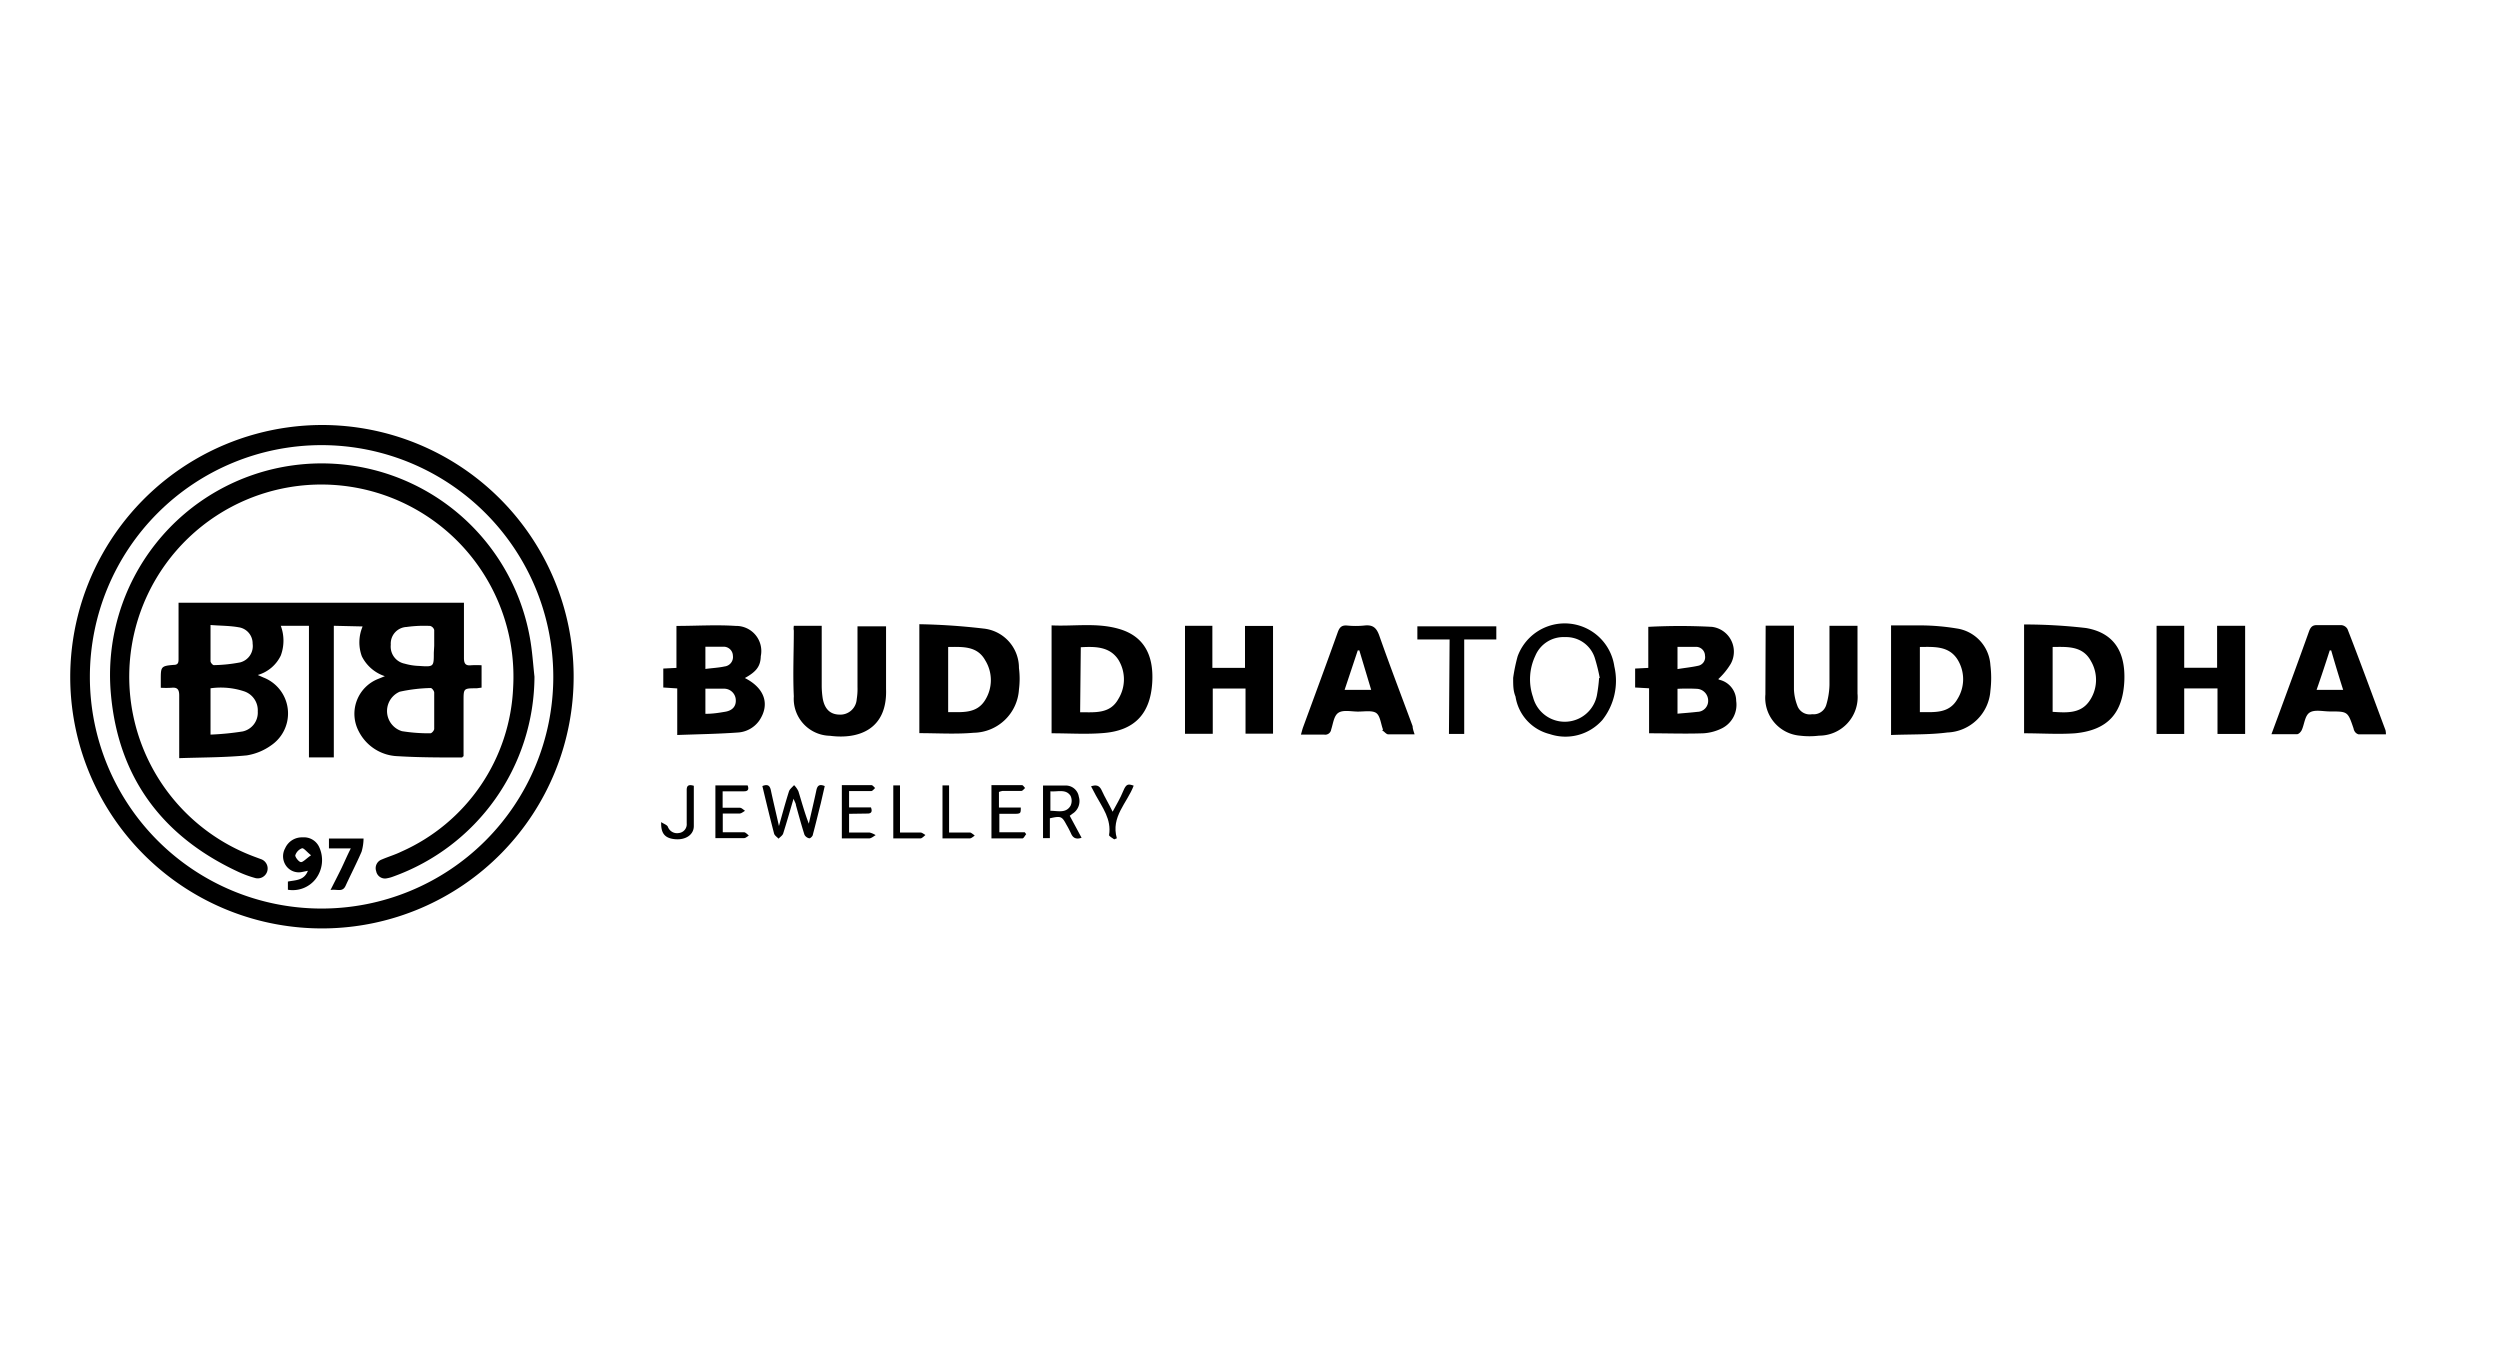 <svg id="Layer_1" data-name="Layer 1" xmlns="http://www.w3.org/2000/svg" viewBox="0 0 190 104"><path d="M24.43,32.3A19.13,19.13,0,1,1,5.34,51.77,19.17,19.17,0,0,1,24.43,32.3Zm0,1.53A17.61,17.61,0,1,0,42.05,51.5,17.62,17.62,0,0,0,24.43,33.83Z"/><path d="M130.59,51.61a.27.27,0,0,0,.11.06,1.65,1.65,0,0,1,1.25,1.6,2,2,0,0,1-1.08,2.08,3.65,3.65,0,0,1-1.4.38c-1.36.05-2.72,0-4.14,0V52.31l-1.06-.06V50.81l1-.05V47.64a45.57,45.57,0,0,1,4.83,0,1.9,1.9,0,0,1,1.43,2.82A5.3,5.3,0,0,1,130.59,51.61Zm-3.1,2.63c.54-.05,1-.08,1.52-.14a.83.83,0,0,0,.81-.86.9.9,0,0,0-.86-.89,14.35,14.35,0,0,0-1.47,0Zm0-3.39c.55-.09,1.06-.14,1.56-.25a.66.66,0,0,0,.53-.77.68.68,0,0,0-.67-.67c-.46,0-.93,0-1.42,0Z"/><path d="M56.61,51.53c1.5.76,1.93,2,1.09,3.24a2.15,2.15,0,0,1-1.61.9c-1.52.11-3,.13-4.62.19V52.32l-1.06-.07V50.81l1-.05V47.57c1.55,0,3-.1,4.51,0a1.91,1.91,0,0,1,1.9,2.3C57.8,50.64,57.48,51.05,56.61,51.53Zm-3,2.72c.55,0,1-.07,1.52-.16s.82-.4.79-.9a.89.89,0,0,0-.9-.85c-.46,0-.93,0-1.41,0Zm0-3.41c.53-.07,1-.09,1.46-.19a.72.72,0,0,0,.63-.82.7.7,0,0,0-.72-.68c-.44,0-.89,0-1.37,0Z"/><path d="M153.83,55.73V47.46a40.67,40.67,0,0,1,4.71.27c2.09.36,3,1.77,2.91,4-.11,2.48-1.27,3.76-3.74,4C156.44,55.82,155.15,55.73,153.83,55.73ZM156,49.17V54.1c1,.06,2.07.16,2.75-.76a2.82,2.82,0,0,0,.16-3.1C158.28,49.07,157.11,49.16,156,49.17Z"/><path d="M79.92,55.73v-8.2c1.72.08,3.43-.22,5.1.26,1.84.52,2.68,1.9,2.55,4.08-.14,2.36-1.33,3.65-3.7,3.84C82.58,55.82,81.27,55.73,79.92,55.73Zm2.17-1.6c1.12,0,2.27.14,2.9-1a2.84,2.84,0,0,0,0-3c-.66-1-1.76-1-2.85-.94Z"/><path d="M69.87,55.72V47.44a48.75,48.75,0,0,1,4.87.33,3,3,0,0,1,2.7,3,6.35,6.35,0,0,1,0,1.63A3.5,3.5,0,0,1,74,55.69C72.63,55.81,71.28,55.72,69.87,55.72Zm2.19-6.55v4.95c1.09,0,2.18.13,2.82-.93a2.86,2.86,0,0,0,0-3C74.27,49.08,73.16,49.16,72.06,49.17Z"/><path d="M143.72,55.86V47.53c.76,0,1.52,0,2.27,0a17.26,17.26,0,0,1,2.7.23,3,3,0,0,1,2.58,2.79,8,8,0,0,1,0,1.95A3.41,3.41,0,0,1,148,55.67C146.61,55.85,145.18,55.8,143.72,55.86Zm2.19-6.69v4.95c1.11,0,2.22.13,2.86-1a2.84,2.84,0,0,0,0-3C148.11,49.08,147,49.16,145.91,49.17Z"/><path d="M92.14,50.76h2.48V47.57h2.13v8.19H94.66V52.33H92.17v3.44H90.06V47.56h2.08Z"/><path d="M163.9,47.56H166v3.19h2.5V47.56h2.13v8.22h-2.1V52.32H166v3.46H163.9Z"/><path d="M181.33,55.81h-2.08a.49.49,0,0,1-.28-.2.63.63,0,0,1-.1-.25c-.44-1.29-.44-1.29-1.79-1.29-.52,0-1.16-.16-1.54.08s-.4.89-.61,1.34c-.07.14-.23.31-.36.31-.61,0-1.23,0-1.94,0l.51-1.38c.79-2.15,1.58-4.29,2.35-6.45.13-.34.28-.48.66-.46.6,0,1.2,0,1.8,0a.6.6,0,0,1,.46.3c1,2.56,1.93,5.13,2.89,7.69A1.45,1.45,0,0,1,181.33,55.81Zm-3.25-3.38c-.32-1-.62-2-.91-3h-.11c-.32,1-.65,2-1,3Z"/><path d="M107.51,55.81c-.74,0-1.39,0-2,0-.14,0-.27-.17-.4-.26s0-.07,0-.1c-.17-.44-.21-1.06-.53-1.27s-.94-.09-1.43-.1-1.08-.14-1.43.09-.4.82-.55,1.27a.46.46,0,0,1-.54.39c-.56,0-1.12,0-1.76,0,.07-.23.11-.42.18-.6.88-2.4,1.77-4.8,2.63-7.21.14-.37.31-.51.7-.48a6.37,6.37,0,0,0,1.31,0c.62-.07.91.14,1.13.75.81,2.31,1.69,4.6,2.54,6.9C107.36,55.35,107.42,55.54,107.51,55.81Zm-3.3-3.38-.9-3h-.12l-1,3Z"/><path d="M134.19,47.55h2.15v.6c0,1.42,0,2.83,0,4.25a3.84,3.84,0,0,0,.25,1.21,1,1,0,0,0,1.13.67,1,1,0,0,0,1.07-.69,5.76,5.76,0,0,0,.25-1.54c0-1.29,0-2.58,0-3.87v-.62h2.13v5.15a2.93,2.93,0,0,1-2.92,3.2,6,6,0,0,1-1.46,0,2.88,2.88,0,0,1-2.62-3.14Z"/><path d="M60.33,47.56h2.12c0,1.53,0,3,0,4.54a6.35,6.35,0,0,0,.08,1c.15.8.57,1.19,1.25,1.21a1.25,1.25,0,0,0,1.33-1.17,4.79,4.79,0,0,0,.06-.93c0-1.52,0-3,0-4.61h2.17v.5c0,1.42,0,2.84,0,4.26.11,3.12-2.14,3.84-4.26,3.56a2.81,2.81,0,0,1-2.75-3c-.08-1.67,0-3.34,0-5C60.3,47.77,60.32,47.68,60.33,47.56Z"/><path d="M115,51.52a13,13,0,0,1,.34-1.64,3.81,3.81,0,0,1,7.35.77,4.82,4.82,0,0,1-.91,4.07,3.74,3.74,0,0,1-4,1.07,3.48,3.48,0,0,1-2.6-2.85C115,52.51,115,52.08,115,51.52Zm6.58,0a13.62,13.62,0,0,0-.38-1.53,2.28,2.28,0,0,0-2.26-1.57,2.32,2.32,0,0,0-2.26,1.43,4.15,4.15,0,0,0-.17,3.13,2.49,2.49,0,0,0,4.85-.11A11.54,11.54,0,0,0,121.53,51.54Z"/><path d="M110.17,48.6h-2.45v-1h6v1h-2.44v7.18h-1.16Z"/><path d="M57.94,59.74c.44-.18.58,0,.65.34.18.85.39,1.7.61,2.7.28-1,.5-1.81.76-2.63.06-.18.25-.32.39-.48a1.67,1.67,0,0,1,.33.47c.25.81.47,1.63.79,2.46.19-.84.39-1.67.57-2.52.07-.35.21-.52.64-.34l-.3,1.31c-.2.79-.39,1.59-.6,2.37,0,.12-.2.31-.28.29a.53.53,0,0,1-.36-.27c-.24-.75-.44-1.5-.65-2.25,0-.13-.1-.26-.18-.49-.28.95-.52,1.8-.79,2.65-.05.15-.23.26-.35.39-.12-.13-.3-.24-.34-.39C58.52,62.16,58.24,61,57.94,59.74Z"/><path d="M82.2,63.67c-.43.15-.66,0-.8-.32a7.17,7.17,0,0,0-.35-.67c-.34-.64-.42-.68-1.26-.49V63.7h-.52v-4c.58,0,1.16,0,1.72,0a1,1,0,0,1,1,.85,1.13,1.13,0,0,1-.51,1.31L81.3,62Zm-2.37-3.53v1.48c.57,0,1.18.21,1.53-.38a.88.88,0,0,0,0-.76C81,59.94,80.39,60.19,79.83,60.14Z"/><path d="M75.92,60.19v1.18h1.66c0,.48,0,.48-.63.48h-1v1.4h1.93l.11.15c-.1.11-.19.32-.29.32-.77,0-1.55,0-2.35,0V59.67c.78,0,1.55,0,2.32,0,.08,0,.16.14.24.22-.1.08-.19.22-.29.22-.47,0-1,0-1.42,0A1.31,1.31,0,0,0,75.92,60.19Z"/><path d="M64.53,61.85v1.42c.52,0,1,0,1.55,0a1.58,1.58,0,0,1,.47.2c-.16.09-.32.24-.49.25-.68,0-1.37,0-2.08,0V59.67c.77,0,1.51,0,2.25,0,.09,0,.19.14.28.22-.09.08-.19.22-.29.23-.55,0-1.11,0-1.69,0v1.24h1.66c.14.35,0,.48-.28.47Z"/><path d="M54.37,59.69h2.45c.13.33,0,.46-.3.45h-1.6v1.25c.43,0,.87,0,1.32,0,.13,0,.25.15.38.23-.13.07-.26.2-.4.21-.41,0-.83,0-1.29,0v1.42c.54,0,1.08,0,1.61,0,.13,0,.25.16.37.25-.12.07-.24.2-.36.2-.72,0-1.45,0-2.18,0Z"/><path d="M86.16,59.71c-.49,1.31-1.75,2.36-1.28,4l-.2.08c-.14-.11-.41-.24-.39-.33.19-1.19-.5-2.08-1-3-.11-.22-.23-.44-.37-.7.41-.14.64-.06.81.31.24.53.53,1,.83,1.62.3-.56.57-1,.8-1.56S85.73,59.56,86.16,59.71Z"/><path d="M71.63,59.69h.5v3.58c.57,0,1.07,0,1.57,0,.13,0,.25.15.38.23-.12.08-.24.21-.36.22-.68,0-1.37,0-2.09,0Z"/><path d="M67.89,59.69h.51v3.58c.56,0,1.06,0,1.56,0,.13,0,.25.13.37.19-.12.09-.24.25-.37.26-.68,0-1.37,0-2.07,0Z"/><path d="M52.73,59.72c0,1,0,2.05,0,3.06,0,.67-.63,1.07-1.42,1s-1.09-.45-1.06-1.3c.22.15.45.21.51.36a.74.74,0,0,0,.83.47.67.67,0,0,0,.6-.73c0-.83,0-1.66,0-2.5C52.18,59.73,52.3,59.59,52.73,59.72Z"/><path d="M25.37,47.56v10H23.48v-10H21.34a3.25,3.25,0,0,1,0,2.26,2.8,2.8,0,0,1-1.75,1.48l.43.19a2.93,2.93,0,0,1,.61,5.14,4.36,4.36,0,0,1-1.88.78c-1.67.16-3.36.15-5.13.21V56.51c0-1.21,0-2.43,0-3.65,0-.45-.13-.64-.59-.59a7.06,7.06,0,0,1-.81,0v-.6c0-1,0-1.06,1-1.14.35,0,.35-.23.35-.48,0-1.2,0-2.4,0-3.6v-.64H35.26V47c0,1,0,2,0,3,0,.42.11.61.55.56a6.82,6.82,0,0,1,.79,0v1.7l-.37.05c-1,0-1,0-1,.95v4.22c-.06,0-.09.09-.12.09-1.63,0-3.27,0-4.89-.1a3.45,3.45,0,0,1-2.95-1.88,2.85,2.85,0,0,1,1.49-4l.49-.2a3,3,0,0,1-1.75-1.51,3.08,3.08,0,0,1,.06-2.27ZM33,54c0-.45,0-.91,0-1.36,0-.13-.18-.36-.27-.35a12.18,12.18,0,0,0-2.35.28,1.6,1.6,0,0,0,.17,3,12.93,12.93,0,0,0,2.16.16c.1,0,.28-.2.29-.33C33,55,33,54.48,33,54ZM16,55.83a20.79,20.79,0,0,0,2.44-.24,1.46,1.46,0,0,0,1.15-1.52,1.52,1.52,0,0,0-1.07-1.54A5.63,5.63,0,0,0,16,52.31Zm17-6.75c0-.4,0-.8,0-1.2a.44.44,0,0,0-.31-.31,9.72,9.72,0,0,0-1.79.08A1.26,1.26,0,0,0,29.7,49a1.32,1.32,0,0,0,1.06,1.44,4.42,4.42,0,0,0,1.08.17c1.13.08,1.13.07,1.13-1ZM16,47.5c0,1,0,1.88,0,2.75,0,.11.17.31.26.3a11.57,11.57,0,0,0,2-.21,1.28,1.28,0,0,0,.94-1.42,1.24,1.24,0,0,0-1.08-1.25C17.44,47.55,16.73,47.56,16,47.5Z"/><path d="M40.62,51.43A16.22,16.22,0,0,1,29.88,66.62a2.52,2.52,0,0,1-.47.13.68.68,0,0,1-.82-.54.7.7,0,0,1,.43-.89c.49-.21,1-.36,1.47-.59A14.31,14.31,0,0,0,39,52.23,14.6,14.6,0,1,0,19.31,65.1l.51.19a.75.75,0,1,1-.46,1.43,8.43,8.43,0,0,1-1.27-.47C12.34,63.57,9,59.1,8.43,52.77a16.08,16.08,0,0,1,31.84-4.31C40.45,49.44,40.51,50.44,40.62,51.43Z"/><path d="M21.88,67.62V67c.56-.12,1.23-.06,1.52-.82l-.44.09a1.18,1.18,0,0,1-1.21-.46,1.25,1.25,0,0,1-.08-1.34A1.39,1.39,0,0,1,23,63.64a1.27,1.27,0,0,1,1.25.72A2.36,2.36,0,0,1,24,66.79,2.21,2.21,0,0,1,21.88,67.62ZM23.64,65c-.33-.26-.56-.57-.69-.53a.85.85,0,0,0-.51.54c0,.15.28.51.44.51S23.29,65.24,23.64,65Z"/><path d="M26.66,64.48H25v-.75h2.63a3.72,3.72,0,0,1-.15,1c-.38.88-.82,1.73-1.22,2.6-.24.51-.65.22-1.14.31.3-.6.55-1.08.79-1.57S26.36,65.07,26.66,64.48Z"/></svg>